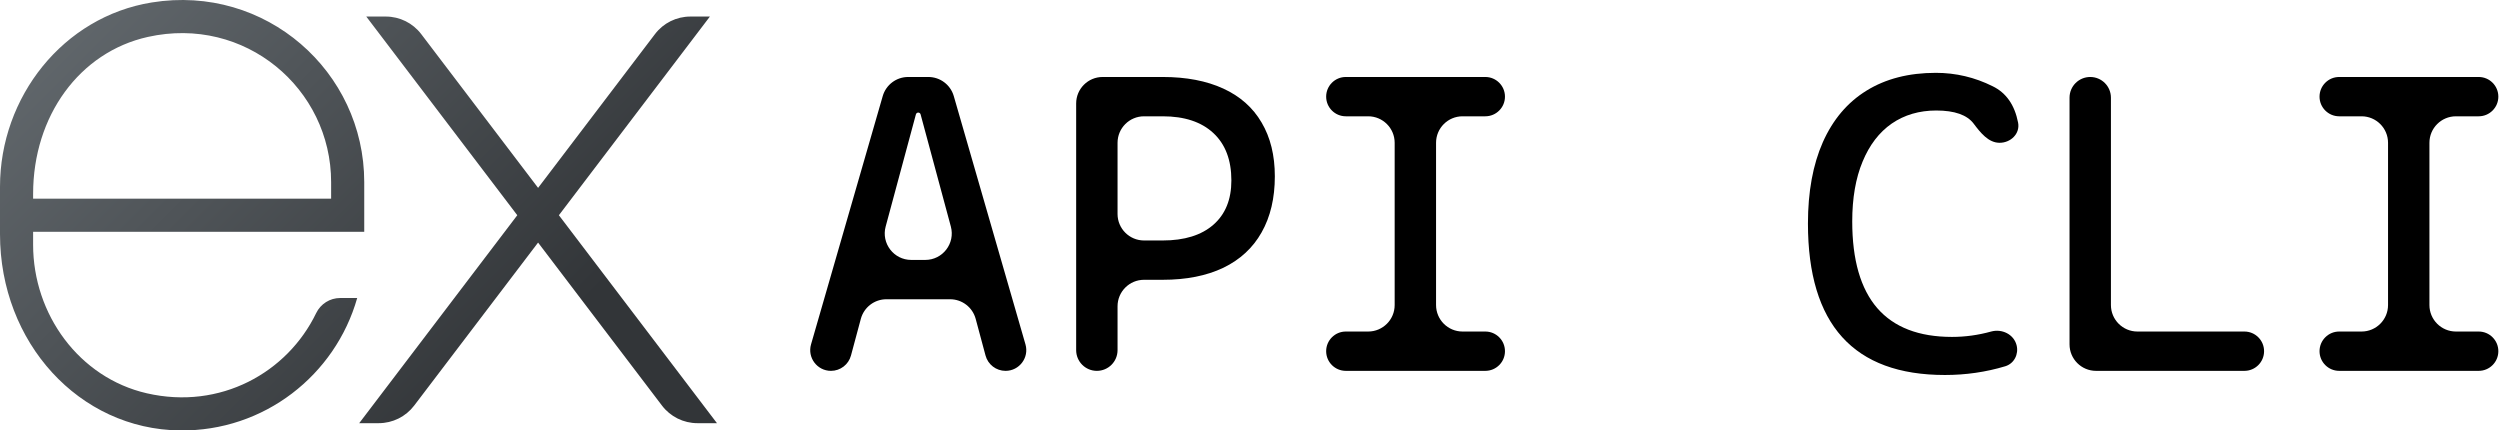 <svg width="755" height="130" viewBox="0 0 755 130" fill="none" xmlns="http://www.w3.org/2000/svg">
<path d="M294.655 96.297C293.715 92.802 290.547 90.373 286.929 90.373H267.696C264.078 90.373 260.91 92.802 259.97 96.297L256.996 107.363C256.261 110.097 253.782 111.998 250.95 111.998V111.998C246.783 111.998 243.778 108.004 244.934 104.001L266.581 29.029C267.569 25.605 270.703 23.248 274.267 23.248H280.358C283.922 23.248 287.056 25.605 288.044 29.029L309.691 104.001C310.847 108.004 307.842 111.998 303.675 111.998V111.998C300.843 111.998 298.364 110.097 297.629 107.363L294.655 96.297ZM279.432 78.498C284.697 78.498 288.527 73.499 287.156 68.415L278.021 34.541C277.935 34.221 277.644 33.998 277.312 33.998V33.998C276.981 33.998 276.69 34.221 276.604 34.541L267.469 68.415C266.098 73.499 269.928 78.498 275.193 78.498H279.432Z" fill="black"/>
<path d="M351.125 23.248C358.25 23.248 364.354 24.415 369.438 26.748C374.521 29.082 378.375 32.498 381 36.998C383.667 41.498 385 46.915 385 53.248C385 59.832 383.667 65.478 381 70.186C378.375 74.853 374.521 78.415 369.438 80.873C364.354 83.29 358.25 84.498 351.125 84.498H345.5C341.082 84.498 337.5 88.08 337.5 92.498V105.748C337.5 109.2 334.702 111.998 331.25 111.998V111.998C327.798 111.998 325 109.2 325 105.748V31.248C325 26.83 328.582 23.248 333 23.248H351.125ZM351.125 72.623C357.708 72.623 362.812 71.04 366.438 67.873C370.062 64.707 371.875 60.248 371.875 54.498C371.875 48.332 370.062 43.561 366.438 40.186C362.812 36.811 357.708 35.123 351.125 35.123H345.5C341.082 35.123 337.5 38.705 337.5 43.123V64.623C337.5 69.042 341.082 72.623 345.5 72.623H351.125Z" fill="black"/>
<path d="M441.688 35.123C437.269 35.123 433.688 38.705 433.688 43.123V92.123C433.688 96.542 437.269 100.123 441.688 100.123H448.562C451.842 100.123 454.5 102.782 454.5 106.061V106.061C454.5 109.34 451.842 111.998 448.563 111.998H406.437C403.158 111.998 400.5 109.34 400.5 106.061V106.061C400.5 102.782 403.158 100.123 406.437 100.123H413.188C417.606 100.123 421.188 96.542 421.188 92.123V43.123C421.188 38.705 417.606 35.123 413.188 35.123H406.437C403.158 35.123 400.5 32.465 400.5 29.186V29.186C400.5 25.907 403.158 23.248 406.437 23.248H448.563C451.842 23.248 454.5 25.907 454.5 29.186V29.186C454.5 32.465 451.842 35.123 448.562 35.123H441.688Z" fill="black"/>
<path d="M587.375 113.248C559.792 113.248 546 97.998 546 67.498C546 57.915 547.5 49.728 550.5 42.936C553.542 36.103 557.938 30.915 563.688 27.373C569.479 23.79 576.458 21.998 584.625 21.998C590.667 21.998 596.396 23.353 601.812 26.061C605.874 28.045 608.424 31.701 609.464 37.03C610.111 40.35 607.258 43.123 603.875 43.123V43.123C600.492 43.123 598.09 40.051 596.053 37.35C594.053 34.699 590.285 33.373 584.75 33.373C579.625 33.373 575.146 34.686 571.312 37.311C567.521 39.936 564.583 43.769 562.5 48.811C560.417 53.811 559.375 59.832 559.375 66.873C559.375 78.498 561.896 87.228 566.938 93.061C571.979 98.853 579.5 101.748 589.5 101.748C593.473 101.748 597.41 101.208 601.31 100.127C604.576 99.222 608.144 100.942 609.001 104.221V104.221C609.713 106.945 608.28 109.798 605.584 110.611C599.747 112.369 593.678 113.248 587.375 113.248Z" fill="black"/>
<path d="M677.812 100.123C681.092 100.123 683.75 102.782 683.75 106.061V106.061C683.75 109.34 681.092 111.998 677.812 111.998H633C628.582 111.998 625 108.417 625 103.998V29.498C625 26.047 627.798 23.248 631.25 23.248V23.248C634.702 23.248 637.5 26.047 637.5 29.498V92.123C637.5 96.542 641.082 100.123 645.5 100.123H677.812Z" fill="black"/>
<path d="M741.688 35.123C737.269 35.123 733.688 38.705 733.688 43.123V92.123C733.688 96.542 737.269 100.123 741.688 100.123H748.562C751.842 100.123 754.5 102.782 754.5 106.061V106.061C754.5 109.34 751.842 111.998 748.563 111.998H706.437C703.158 111.998 700.5 109.34 700.5 106.061V106.061C700.5 102.782 703.158 100.123 706.437 100.123H713.188C717.606 100.123 721.188 96.542 721.188 92.123V43.123C721.188 38.705 717.606 35.123 713.188 35.123H706.437C703.158 35.123 700.5 32.465 700.5 29.186V29.186C700.5 25.907 703.158 23.248 706.437 23.248H748.563C751.842 23.248 754.5 25.907 754.5 29.186V29.186C754.5 32.465 751.842 35.123 748.562 35.123H741.688Z" fill="black"/>
<path d="M156.22 64.998L110.615 4.998H116.515C120.715 4.998 124.67 6.958 127.21 10.303L162.505 56.738L197.8 10.303C200.335 6.958 204.29 4.998 208.49 4.998H214.39L168.785 64.998L216.52 127.798H210.62C206.42 127.798 202.465 125.838 199.925 122.493L162.5 73.258L125.075 122.493C122.535 125.833 118.58 127.798 114.38 127.798H108.48L156.22 64.998ZM10 69.998V73.913C10 94.908 23.88 114.073 44.34 118.773C66.535 123.873 86.79 112.538 95.48 94.563C96.83 91.773 99.64 89.998 102.735 89.998H107.875C101.28 113.273 79.795 130.293 54.34 129.993C23.885 129.633 0 103.468 0 70.708V69.998V59.998V56.418C0 29.283 19.06 5.053 45.855 0.738C80.275 -4.807 110 21.623 110 54.998V69.998H10ZM10 59.998H100V54.998C100 26.758 73.99 4.598 44.62 11.158C24.02 15.763 10 35.008 10 58.548V59.998Z" fill="url(#paint0_linear_14_9)"/>
<defs>
<linearGradient id="paint0_linear_14_9" x1="9.255" y1="-47.022" x2="162.355" y2="106.078" gradientUnits="userSpaceOnUse">
<stop stop-color="#6D7479"/>
<stop offset="1" stop-color="#323538"/>
</linearGradient>
</defs>
</svg>
